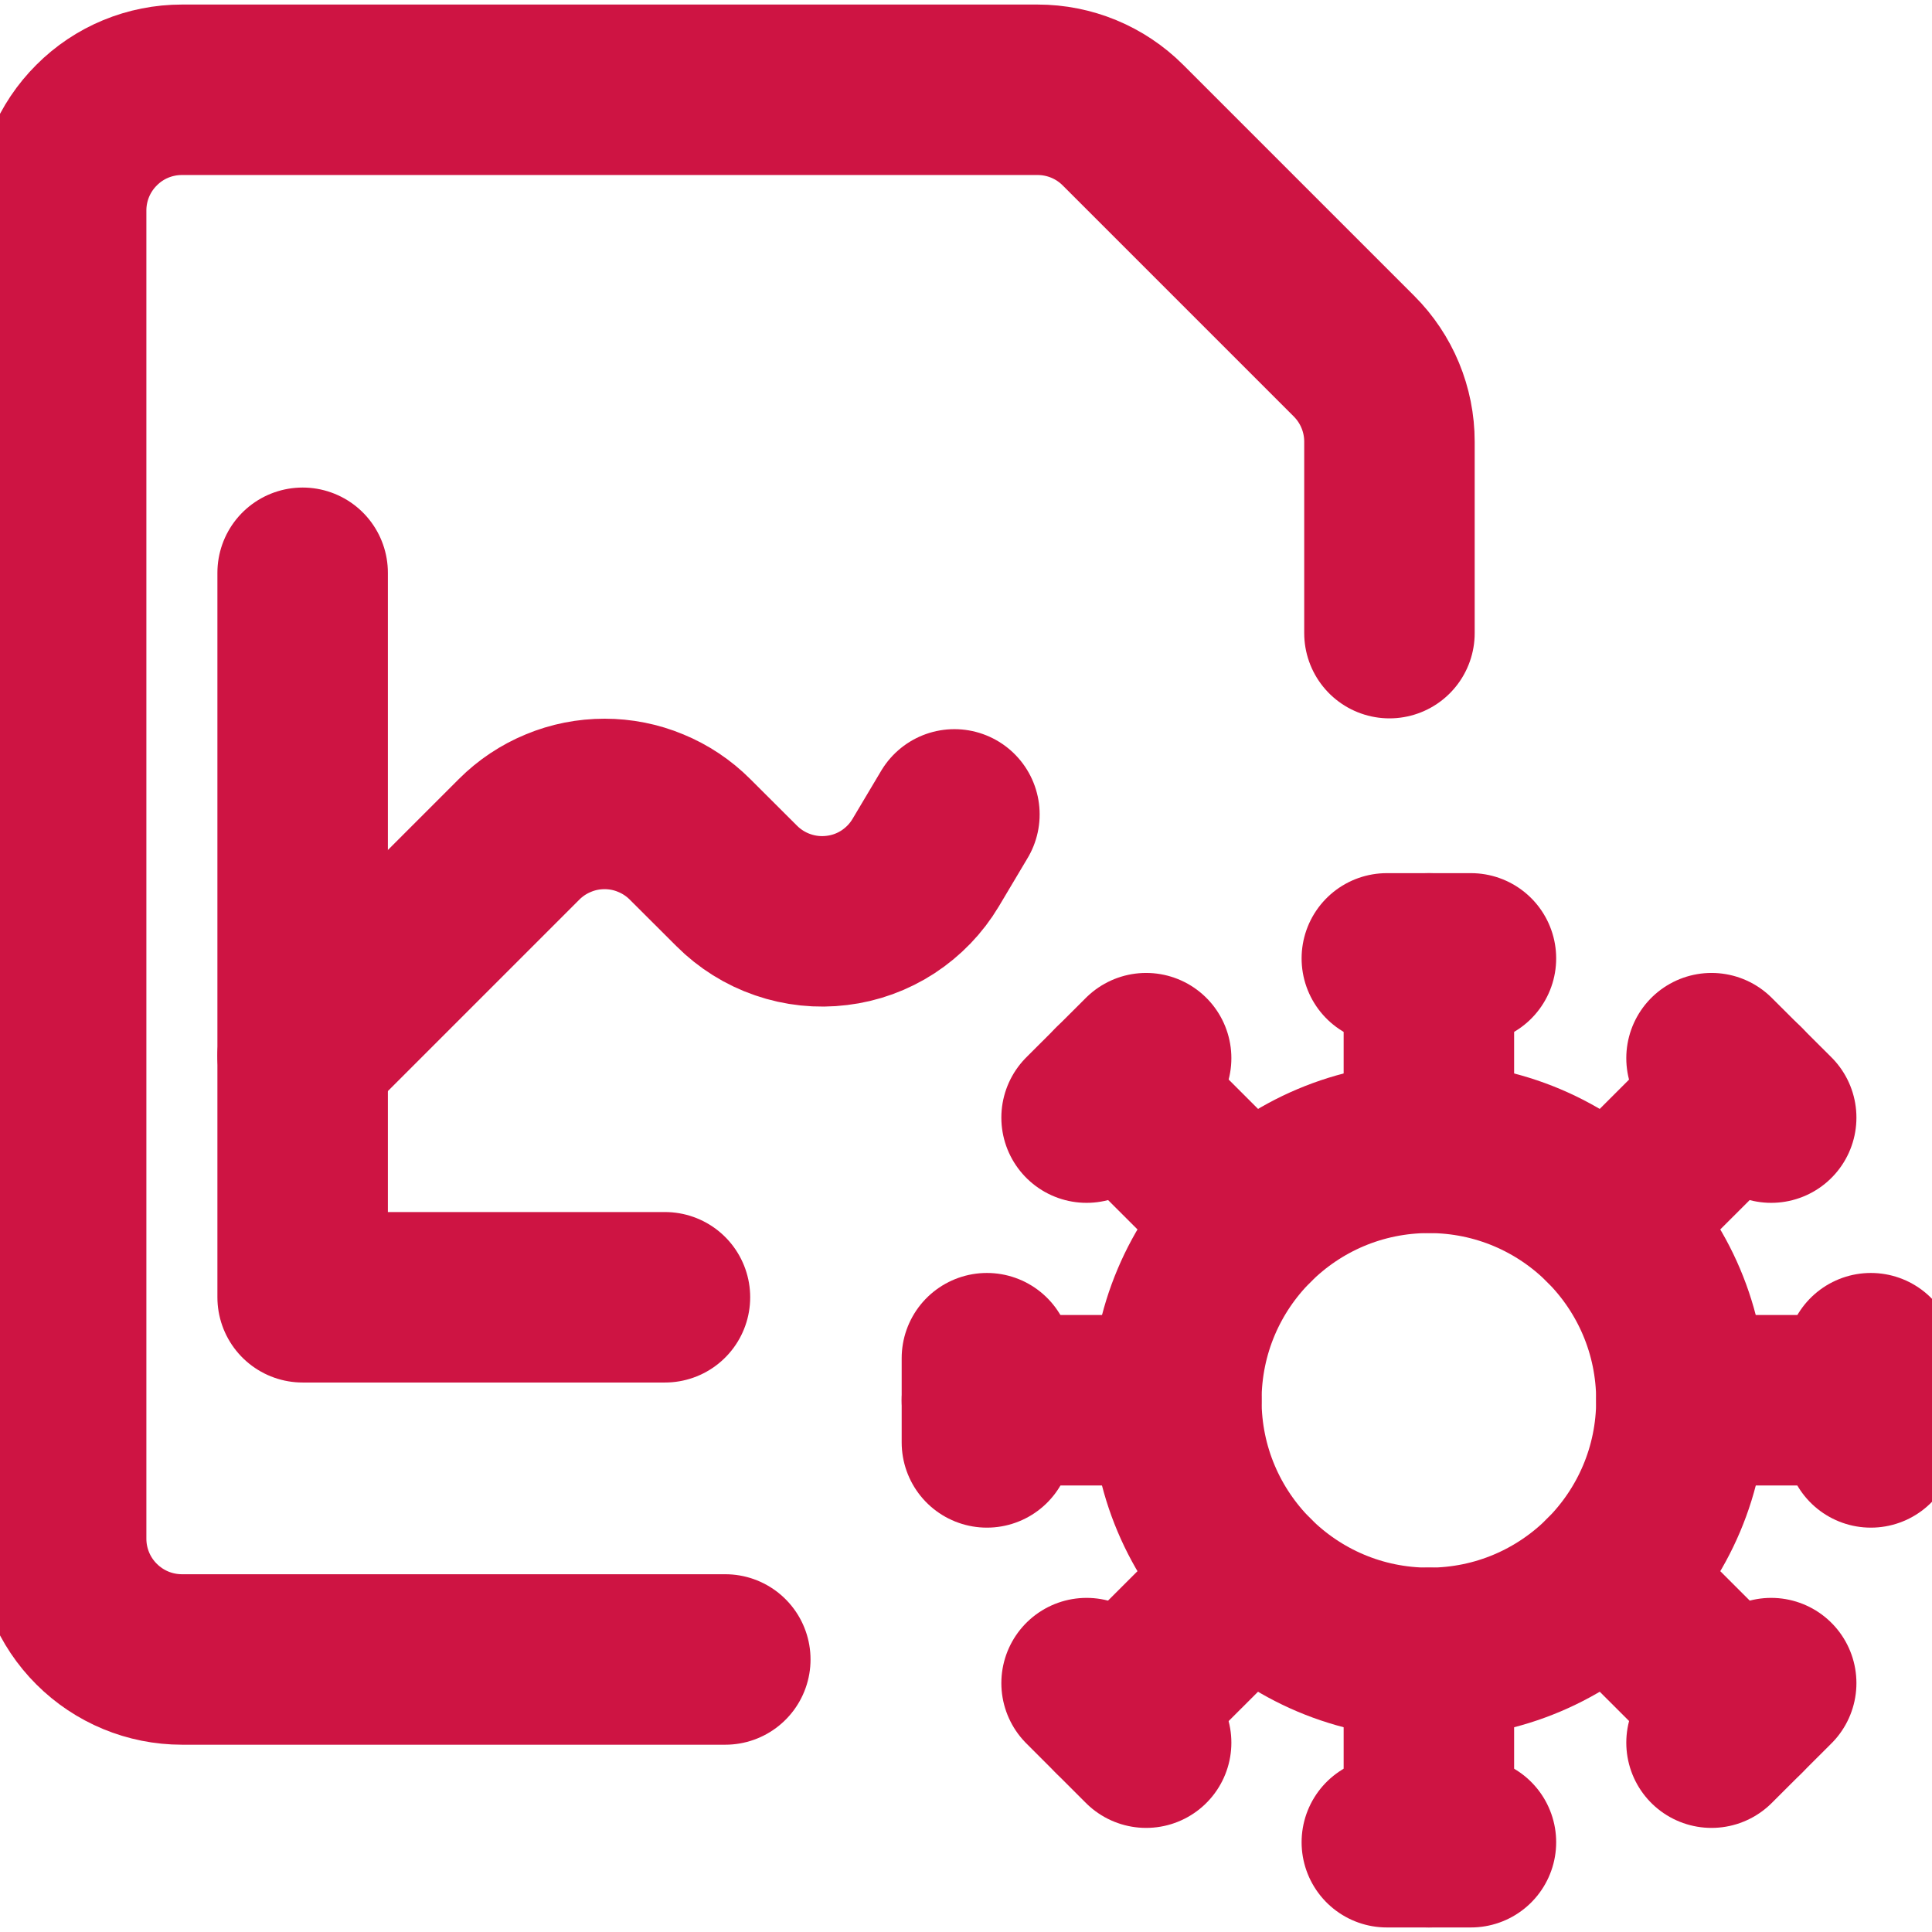 <svg width="17" height="17" viewBox="0 0 17 17" fill="none" xmlns="http://www.w3.org/2000/svg">
<g clip-path="url(#clip0_245_29)">
<path d="M12.573 14.544C13.8 14.544 14.795 13.549 14.795 12.322C14.795 11.094 13.8 10.1 12.573 10.1C11.346 10.1 10.351 11.094 10.351 12.322C10.351 13.549 11.346 14.544 12.573 14.544Z" stroke="#CE1443" stroke-width="1.5" stroke-linecap="round" stroke-linejoin="round"/>
<path d="M12.203 8.433H12.943" stroke="#CE1443" stroke-width="1.5" stroke-linecap="round" stroke-linejoin="round"/>
<path d="M12.573 8.433V10.099" stroke="#CE1443" stroke-width="1.5" stroke-linecap="round" stroke-linejoin="round"/>
<path d="M15.06 9.311L15.585 9.834" stroke="#CE1443" stroke-width="1.5" stroke-linecap="round" stroke-linejoin="round"/>
<path d="M15.323 9.572L14.144 10.75" stroke="#CE1443" stroke-width="1.5" stroke-linecap="round" stroke-linejoin="round"/>
<path d="M16.462 11.951V12.692" stroke="#CE1443" stroke-width="1.5" stroke-linecap="round" stroke-linejoin="round"/>
<path d="M16.462 12.321H14.795" stroke="#CE1443" stroke-width="1.5" stroke-linecap="round" stroke-linejoin="round"/>
<path d="M15.585 14.81L15.06 15.334" stroke="#CE1443" stroke-width="1.5" stroke-linecap="round" stroke-linejoin="round"/>
<path d="M15.323 15.071L14.144 13.893" stroke="#CE1443" stroke-width="1.5" stroke-linecap="round" stroke-linejoin="round"/>
<path d="M12.943 16.21H12.203" stroke="#CE1443" stroke-width="1.5" stroke-linecap="round" stroke-linejoin="round"/>
<path d="M12.573 16.21V14.543" stroke="#CE1443" stroke-width="1.5" stroke-linecap="round" stroke-linejoin="round"/>
<path d="M10.085 15.334L9.561 14.81" stroke="#CE1443" stroke-width="1.5" stroke-linecap="round" stroke-linejoin="round"/>
<path d="M9.823 15.071L11.002 13.893" stroke="#CE1443" stroke-width="1.5" stroke-linecap="round" stroke-linejoin="round"/>
<path d="M8.684 12.692V11.951" stroke="#CE1443" stroke-width="1.5" stroke-linecap="round" stroke-linejoin="round"/>
<path d="M8.684 12.321H10.351" stroke="#CE1443" stroke-width="1.5" stroke-linecap="round" stroke-linejoin="round"/>
<path d="M9.561 9.834L10.085 9.311" stroke="#CE1443" stroke-width="1.5" stroke-linecap="round" stroke-linejoin="round"/>
<path d="M9.823 9.572L11.002 10.75" stroke="#CE1443" stroke-width="1.5" stroke-linecap="round" stroke-linejoin="round"/>
<path d="M2.663 5.04V11.415H5.851" stroke="#CE1443" stroke-width="1.5" stroke-linecap="round" stroke-linejoin="round"/>
<path d="M2.663 9.29L4.568 7.385C4.667 7.286 4.784 7.208 4.913 7.155C5.042 7.101 5.18 7.074 5.32 7.074C5.459 7.074 5.597 7.101 5.726 7.155C5.855 7.208 5.972 7.286 6.071 7.385L6.483 7.796C6.597 7.91 6.736 7.997 6.888 8.049C7.041 8.102 7.204 8.119 7.364 8.099C7.524 8.08 7.678 8.024 7.813 7.936C7.949 7.847 8.062 7.73 8.145 7.591L8.398 7.166" stroke="#CE1443" stroke-width="1.5" stroke-linecap="round" stroke-linejoin="round"/>
<path d="M6.382 14.602H1.601C1.319 14.602 1.049 14.49 0.85 14.291C0.65 14.092 0.538 13.821 0.538 13.54V1.852C0.538 1.57 0.65 1.3 0.85 1.101C1.049 0.901 1.319 0.79 1.601 0.79H9.13C9.411 0.79 9.681 0.901 9.881 1.101L11.915 3.135C12.114 3.334 12.226 3.604 12.226 3.886V5.571" stroke="#CE1443" stroke-width="1.5" stroke-linecap="round" stroke-linejoin="round"/>
</g>
<defs>
<clipPath id="clip0_245_29">
<rect width="17" height="17" fill="white"/>
</clipPath>
</defs>
</svg>
